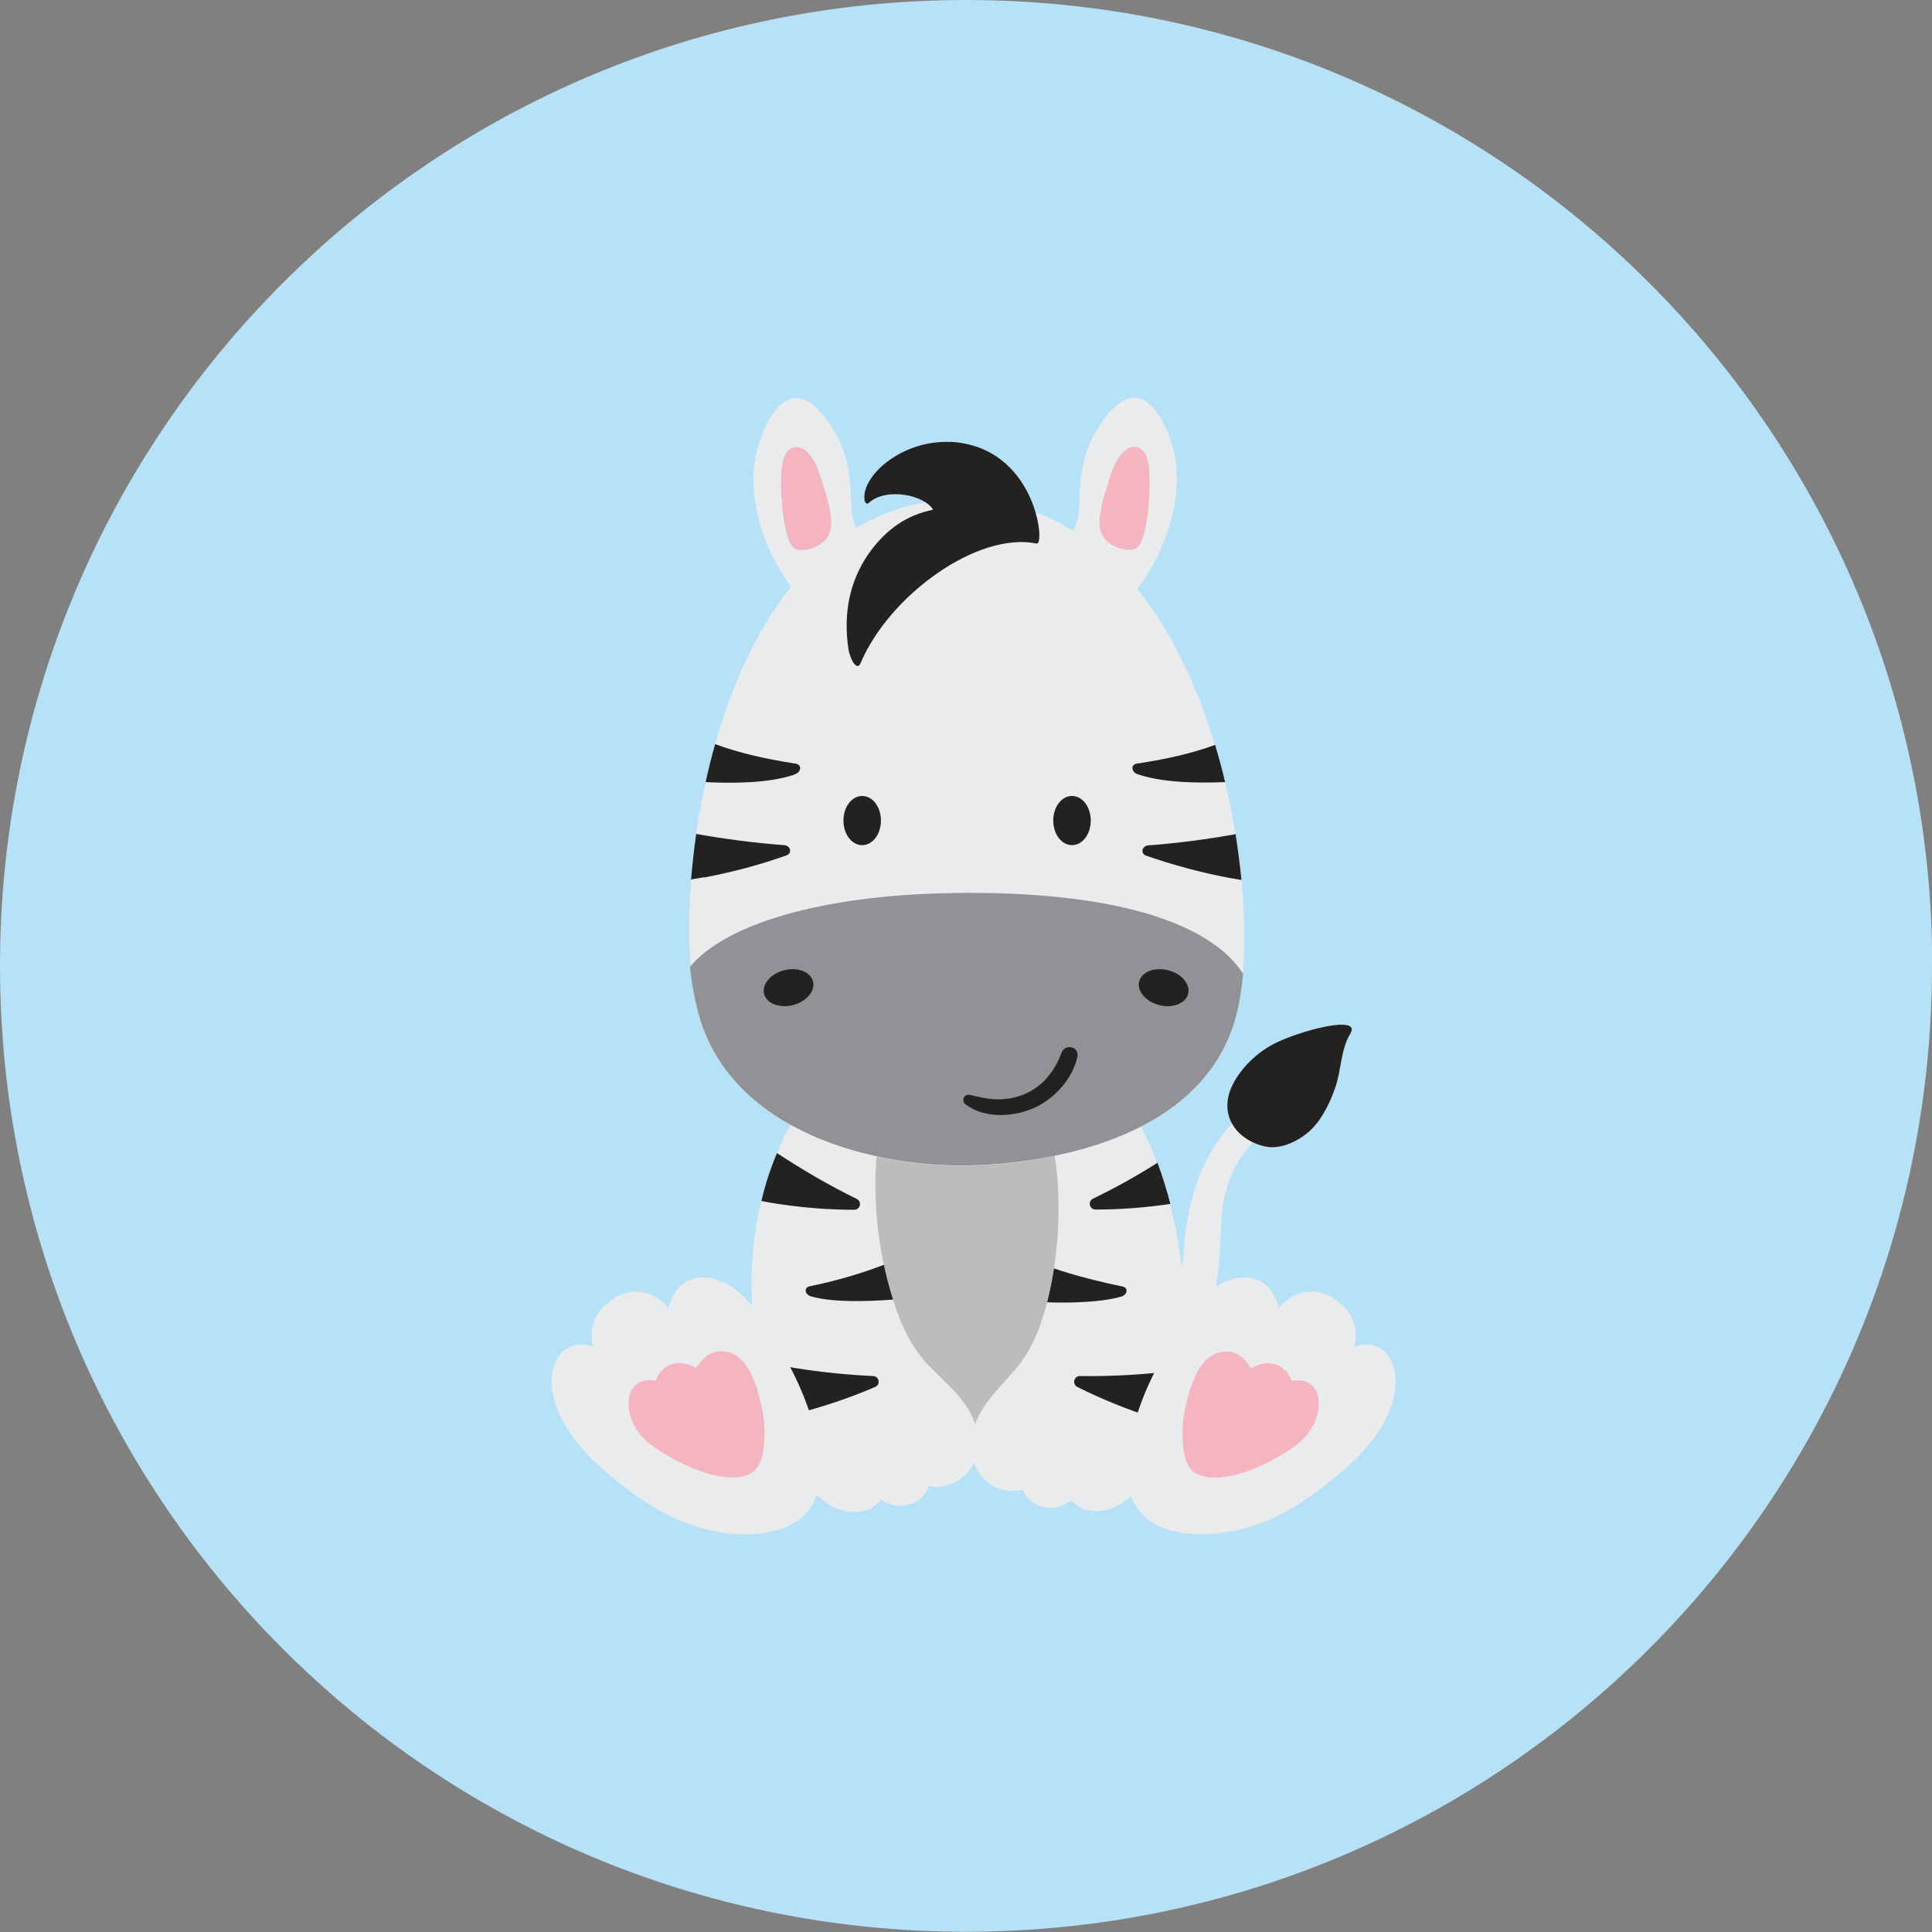 <svg viewBox="0 0 79.37 79.37" xmlns="http://www.w3.org/2000/svg" id="b"><rect x="0" y="0" width="79.37" height="79.37" fill="#808080" stroke="none"/><defs><style>.g{fill:#b6e1f6;}.h{fill:#f5b5c0;}.i{fill:#eaebec;}.j{fill:#242121;}.k{fill:#909295;}.l{fill:#babcbe;}</style></defs><path d="M79.37,39.68c0,21.92-17.77,39.68-39.69,39.68S0,61.6,0,39.68,17.77,0,39.69,0s39.69,17.77,39.69,39.68Z" class="g"></path><path d="M45.54,44.02s-.05-.08-.11-.1c-1.88-.47-3.77-.88-5.66-1.31-1.48-.33-3.15-.73-4.59,0-1.38.69-1.94,2.27-2.2,3.7-.29,1.61-.29,3.25-.02,4.86.27,1.6.83,3.16,1.64,4.56.76,1.31,1.76,2.55,3.09,3.32,1.31.76,2.83.89,4.22.28,1.33-.58,2.39-1.76,3-3.05.75-1.59.95-3.36,1.04-5.1.1-1.88.15-3.76.22-5.64.02-.48.04-.95.03-1.42,0-.42-.56-.43-.67-.08Z" class="l"></path><path d="M40.1,58.64c-.29-1.06-1.15-1.73-1.89-2.48-.94-.96-1.38-2.17-1.72-3.45-.35-1.31-.53-2.67-.53-4.03,0-1.31.26-2.61.22-3.92-.02-.71-.07-2.12-.96-2.33-.9-.21-1.81.87-2.27,1.47-.11.14.73.98.5.81-2.99,3.9-2.77,8.75-2.29,10.66.5,2,.58,4.03,1.97,5.61.51.59,1.2,1.18,2.03,1.14.43-.02.79-.21,1.05-.51.69.49,1.7.24,1.95-.57.41.1.86,0,1.25-.25.72-.47.91-1.34.69-2.14Z" class="i"></path><path d="M40.76,61.02c.4.23.85.29,1.26.17.3.8,1.32.98,1.98.45.27.28.65.45,1.07.44.84,0,1.48-.64,1.96-1.26,1.28-1.66,1.51-4.15,1.63-6.21.13-2.2-.54-7.64-3.11-10.08.05-.13.73-.64.62-.77-.5-.58-1.47-1.6-2.36-1.33-.87.26-.84,1.67-.81,2.38.04,1.31.39,2.59.46,3.9.08,1.36-.01,2.72-.28,4.05-.26,1.29-.63,2.54-1.51,3.55-.69.8-1.5,1.52-1.73,2.59-.17.81.07,1.67.82,2.1Z" class="i"></path><path d="M39.03,20.53c-9.58.48-11.64,15.91-10.38,20.96,1.26,5.05,7.35,6.54,11.42,6.39,2.98-.11,9.7-1.07,10.81-6.55,1.11-5.48-1.51-21.32-11.85-20.8Z" class="i"></path><path d="M36.19,33.71c0,.56-.34,1.01-.77,1.01s-.77-.45-.77-1.01.34-1.01.77-1.01.77.45.77,1.01Z" class="j"></path><path d="M44.81,33.71c0,.56-.34,1.01-.77,1.01s-.77-.45-.77-1.01.34-1.01.77-1.01.77.45.77,1.01Z" class="j"></path><path d="M51.08,40.02c-1.27-2-4.95-3.34-11.25-3.34s-10.17,1.41-11.49,3.05c.08.66.19,1.26.31,1.75,1.26,5.05,7.35,6.54,11.42,6.39,2.98-.11,9.7-1.07,10.81-6.55.08-.39.14-.83.19-1.31Z" class="k"></path><path d="M48.31,18.99c-.14-1.06-1.07-3.58-2.49-2.29-.59.53-1.14,1.53-1.3,2.27-.37,1.75.1,2.34-.74,3.23-.27.29-.74.38-.38.23,0,.03.01.07.02.1.4,1.19,1.93,3.35,3.18,1.82,1.16-1.43,1.94-3.52,1.7-5.36Z" class="i"></path><path d="M47.21,19.26c-.04-.32-.11-.76-.46-.88-.35-.12-.65.2-.82.46-.19.3-.3.66-.4.99-.12.37-.24.76-.31,1.14-.07.38-.1.78.12,1.11.18.26.69.57,1.19.5.38-.05.47-.68.54-.98.09-.39.12-.79.14-1.19.02-.39.03-.77-.01-1.16Z" class="h"></path><path d="M32.71,24.36c1.25,1.53,2.78-.63,3.18-1.82.01-.04.02-.07.02-.1.35.14-.11.06-.38-.23-.83-.89-.37-1.48-.74-3.23-.16-.74-.71-1.74-1.3-2.27-1.42-1.29-2.35,1.24-2.49,2.29-.24,1.85.53,3.94,1.7,5.36Z" class="i"></path><path d="M32.11,20.42c.02.4.05.8.14,1.19.07.3.16.93.54.98.5.07,1.02-.24,1.19-.5.22-.33.19-.73.12-1.11-.07-.39-.19-.77-.31-1.14-.11-.34-.21-.69-.4-.99-.17-.26-.47-.57-.82-.46-.35.12-.42.56-.46.88-.04.38-.03.77-.01,1.16Z" class="h"></path><path d="M39.05,18.16c-1.61-.09-3.15.92-3.49,1.94-.11.34-.04.71.14.55.76-.66,2.32-.28,2.63.29-1.07.22-1.88.78-2.56,1.69-1.05,1.42-1.07,2.94-.92,4,.07.48.36.95.5.62,1.18-2.79,4.8-5.42,7.24-4.92.36.07-.03-3.98-3.54-4.18Z" class="j"></path><path d="M28.92,36.05c1.17-.22,2.3-.52,3.39-.91.24-.08.18-.4-.1-.42-1.21-.09-2.42-.25-3.61-.46-.09.64-.16,1.27-.21,1.87.17-.03.35-.06.52-.09Z" class="j"></path><path d="M33.4,40.32c.1.39-.27.83-.82.97-.55.14-1.09-.06-1.19-.46-.1-.39.27-.83.82-.97.55-.14,1.09.06,1.19.46Z" class="j"></path><path d="M46.8,40.32c-.1.39.27.83.82.97.55.14,1.09-.06,1.19-.46s-.27-.83-.82-.97c-.55-.14-1.09.06-1.19.46Z" class="j"></path><path d="M32.67,31.8c.24-.08.29-.39.01-.43-1.23-.19-2.3-.43-3.3-.8-.15.52-.28,1.04-.39,1.56,1.17.06,2.67.04,3.68-.32Z" class="j"></path><path d="M51,36.14c-.06-.61-.14-1.23-.24-1.87-1.18.21-2.38.37-3.58.46-.28.02-.33.34-.1.42,1.09.38,2.23.69,3.39.91.17.03.35.06.52.09Z" class="j"></path><path d="M50.33,32.13c-.12-.51-.26-1.02-.41-1.53-.98.36-2.02.59-3.21.77-.28.04-.22.35.01.43.99.35,2.45.38,3.61.33Z" class="j"></path><path d="M43.61,43.25c-.26.69-.68,1.27-1.35,1.62-.35.18-.75.28-1.14.29-.44.02-.85-.08-1.27-.18-.26-.06-.37.26-.17.4.81.6,2.04.51,2.9.09.79-.39,1.48-1.17,1.68-2.04.1-.43-.5-.58-.65-.18Z" class="j"></path><path d="M36.69,53.4c-.07-.23-.14-.46-.2-.7-.07-.24-.12-.49-.18-.74-.87.34-2.02.68-3.04.88-.26.05-.2.34.03.41.84.26,2.32.22,3.38.14Z" class="j"></path><path d="M46.11,52.85c-.89-.18-1.99-.46-2.81-.74-.04.22-.07.44-.12.67-.05.24-.1.48-.16.72.98.04,2.32-.01,3.06-.24.23-.07.29-.36.03-.41Z" class="j"></path><path d="M31.66,49.41c1.14.19,2.29.29,3.43.29.25,0,.34-.33.1-.45-1.13-.55-2.22-1.19-3.27-1.88-.28.66-.49,1.32-.64,1.97.13.02.25.05.38.07Z" class="j"></path><path d="M32.69,58.08c1.12-.28,2.21-.65,3.26-1.1.23-.1.18-.44-.09-.45-2.15-.1-4.27-.44-6.32-1.01.08.66.2,1.32.35,2,.07.28.17.63.31,1.03.26-.03.52-.07.78-.11.57-.09,1.14-.21,1.7-.35Z" class="j"></path><path d="M45.01,49.69c1.02,0,2.05-.08,3.07-.23-.15-.57-.32-1.14-.53-1.69-.85.54-1.73,1.03-2.64,1.47-.24.12-.15.45.1.45Z" class="j"></path><path d="M47.45,58.27c-1.1-.35-2.17-.78-3.19-1.29-.22-.11-.15-.45.11-.45,2.15.03,4.29-.19,6.36-.64-.12.65-.27,1.31-.47,1.97-.08.27-.2.62-.37,1.01-.26-.04-.52-.1-.77-.16-.57-.13-1.13-.28-1.68-.45Z" class="j"></path><path d="M33.7,60.27c-.06-1.33-.55-2.81-1.25-4.13-.42-.79-1.01-1.77-1.49-2.41-1.17-1.55-3.02-1.79-3.5,0-.55-.67-1.46-.9-2.24-.39-1.04.68-.95,1.5-.87,2-.81-.36-1.82.21-1.67,1.7.12,1.17,1.01,2.33,1.79,3.05,1.82,1.67,3.68,2.83,5.86,2.93,2.06.1,3.46-.75,3.37-2.75Z" class="i"></path><path d="M31.33,57.94c-.21-.89-.55-2.53-1.83-2.42-.42.04-.68.34-.89.68-.36-.19-.77-.29-1.15-.1-.26.13-.44.36-.51.62-.24-.03-.48-.05-.71.08-.29.17-.4.49-.42.81-.03.68.4,1.37.93,1.75,1.25.91,3.24,1.75,4.17,1.12.6-.41.54-1.95.4-2.56Z" class="h"></path><path d="M49.67,63.02c2.18-.1,4.03-1.25,5.86-2.93.78-.71,1.68-1.88,1.79-3.05.15-1.49-.86-2.06-1.67-1.7.08-.5.17-1.32-.87-2-.78-.51-1.7-.28-2.24.39-.48-1.79-2.33-1.55-3.5,0-.48.64-1.07,1.62-1.49,2.41-.7,1.32-1.19,2.8-1.25,4.13-.09,2,1.31,2.85,3.37,2.75Z" class="i"></path><path d="M49.08,60.49c.93.63,2.93-.21,4.17-1.12.53-.39.95-1.07.93-1.75-.01-.32-.12-.64-.42-.81-.23-.13-.47-.11-.71-.08-.06-.26-.25-.49-.51-.62-.38-.19-.79-.1-1.15.1-.21-.33-.47-.64-.89-.68-1.27-.11-1.62,1.52-1.83,2.42-.14.61-.2,2.15.4,2.56Z" class="h"></path><path d="M51.89,45.12c-1.88,1.18-2.82,3.05-3.14,5.2-.17,1.18-.14,2.55-.85,3.57-.31.44-.79.76-1.33.83-.46.06-.88-.2-1.33-.04-.16.06-.25.18-.26.35-.08.99,1.32,1.21,2.05,1.12,1.19-.15,2.08-1.06,2.55-2.11.57-1.29.52-2.68.61-4.05.11-1.65.87-2.98,2.28-3.87.63-.4.05-1.41-.59-1.01Z" class="i"></path><path d="M54.86,44.67c.24-.7.22-1.56.61-2.2.5-.82-2.15-.11-3.17.43-.66.35-1.3.96-1.64,1.62-.64,1.23.09,2.28,1.27,2.57.72.18,1.53-.28,1.96-.71.45-.45.77-1.13.97-1.72Z" class="j"></path></svg>